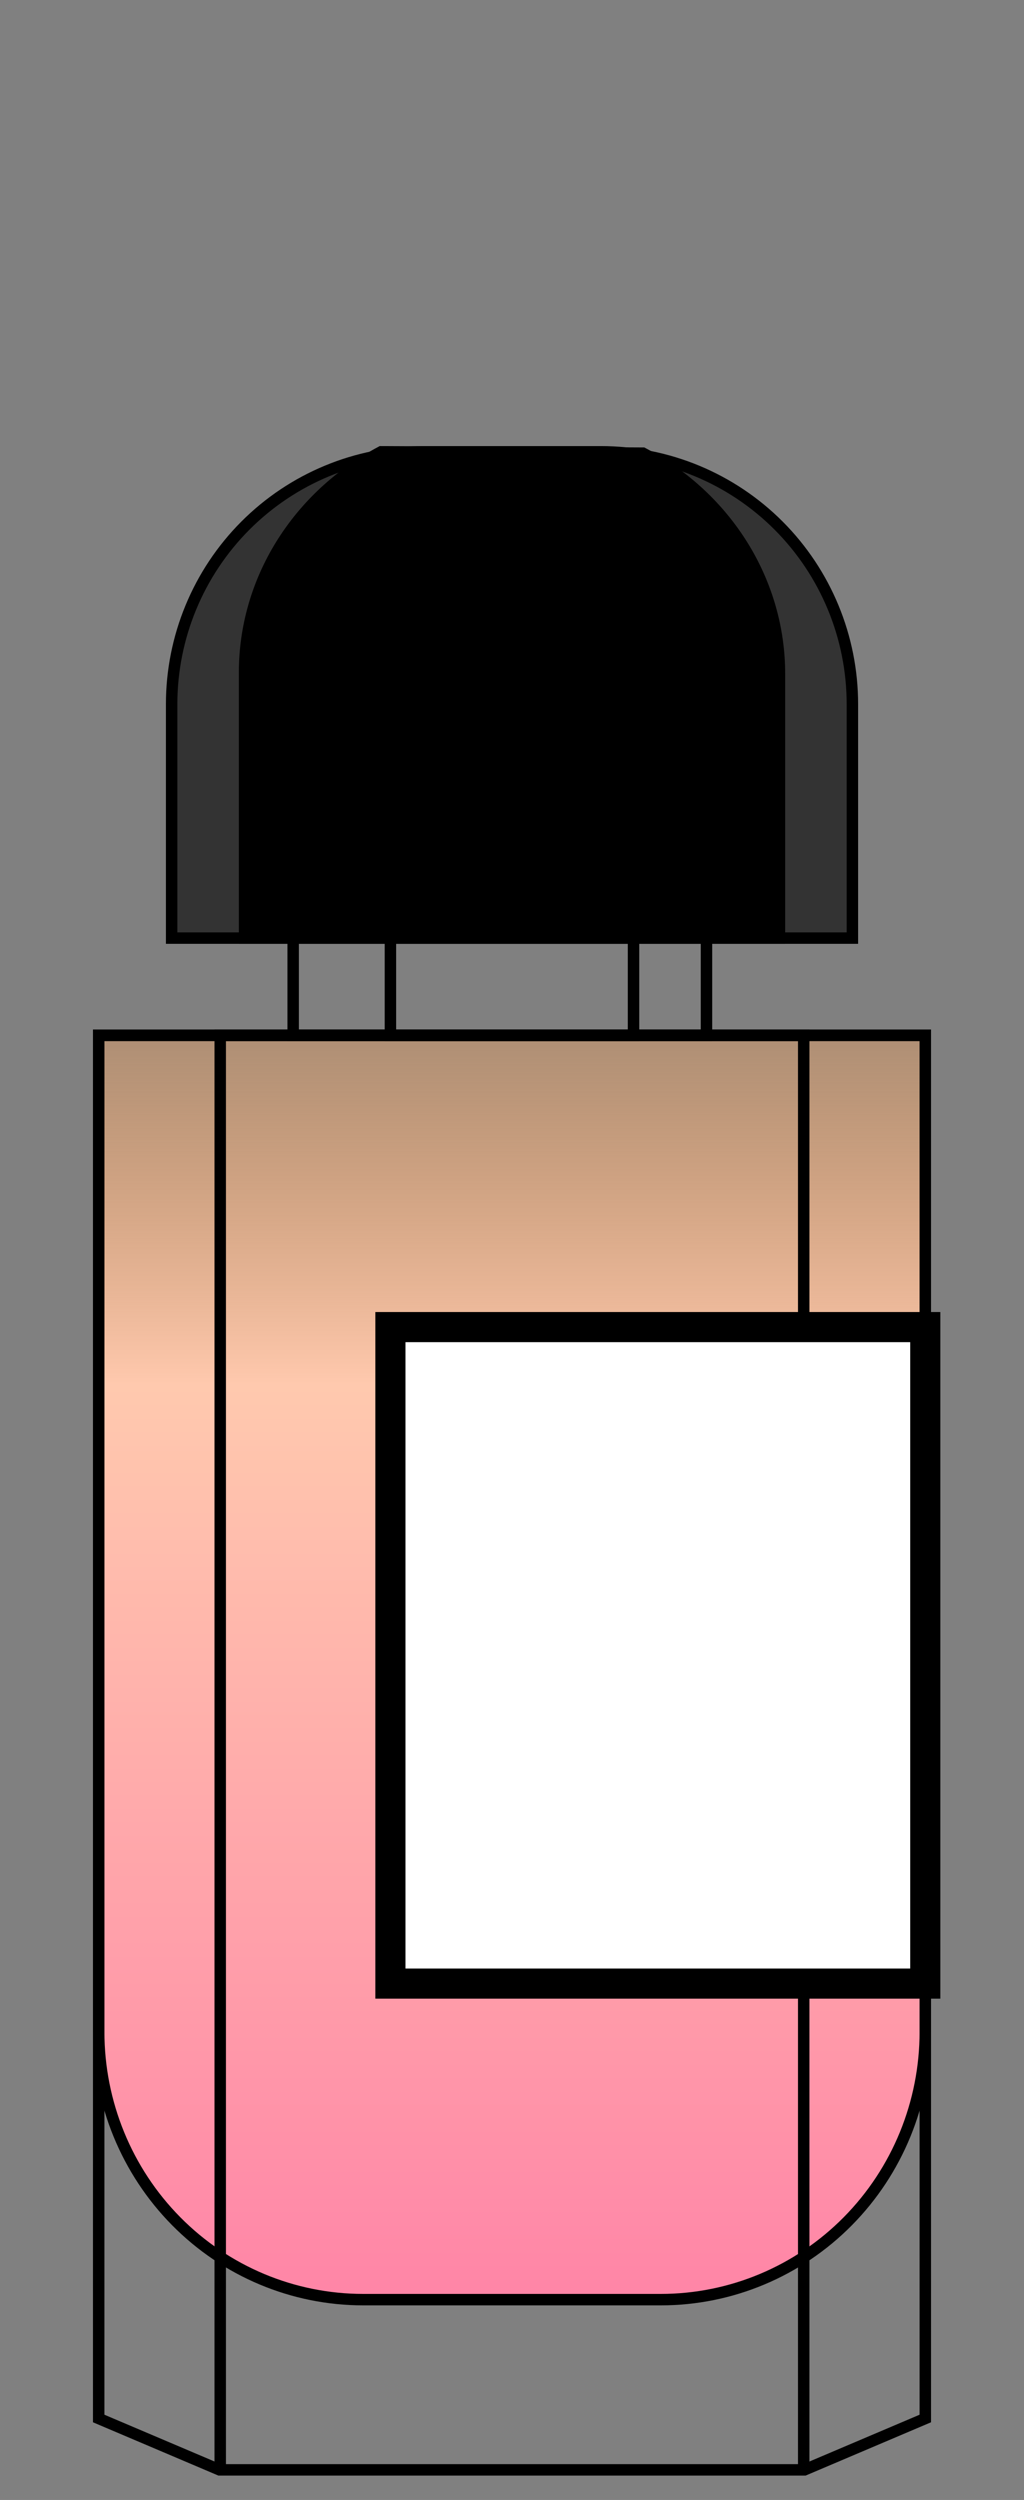 <svg xmlns="http://www.w3.org/2000/svg" fill="none" viewBox="0 0 34 83" height="83" width="34">
<rect x="0" y="0" width="34" height="83" fill="#808080" stroke="none"/>
<path stroke-miterlimit="10" stroke-width="0.38" stroke="black" d="M23.457 31.145H9.734V34.373H23.457V31.145Z"></path>
<path stroke-miterlimit="10" stroke-width="0.38" stroke="black" fill="url(#paint0_linear_3674_21578)" d="M3.277 34.373H30.723V67.459C30.723 69.817 29.798 72.078 28.151 73.745C26.504 75.413 24.27 76.349 21.941 76.349H12.06C9.731 76.349 7.497 75.413 5.85 73.745C4.203 72.078 3.277 69.817 3.277 67.459V34.373Z"></path>
<path stroke-miterlimit="10" stroke-width="0.38" stroke="black" d="M7.312 82V34.373H26.686V82"></path>
<path stroke-miterlimit="10" stroke="black" fill="white" d="M30.722 44.06H12.963V65.856H30.722V44.06Z"></path>
<path stroke-miterlimit="10" stroke-width="0.38" stroke="black" d="M26.711 82L30.723 80.295V34.373H3.277V80.295L7.289 82H26.711Z"></path>
<path stroke-miterlimit="10" stroke-width="0.38" stroke="black" d="M21.035 31.145H12.963V34.373H21.035V31.145Z"></path>
<path stroke-miterlimit="10" stroke-width="0.38" stroke="black" fill="#333333" d="M14.05 15H19.951C22.166 15 24.29 15.883 25.856 17.454C27.422 19.026 28.302 21.157 28.302 23.38V31.145H5.699V23.38C5.699 21.157 6.579 19.026 8.145 17.454C9.711 15.883 11.835 15 14.05 15Z"></path>
<path stroke-miterlimit="10" stroke-width="0.38" stroke="black" fill="black" d="M21.346 15.045C22.721 15.774 23.866 16.837 24.663 18.124C25.46 19.411 25.88 20.876 25.88 22.367V31.145H8.121V22.322C8.121 20.831 8.541 19.366 9.338 18.08C10.135 16.793 11.28 15.73 12.655 15L21.346 15.045Z"></path>
<defs>
<linearGradient gradientUnits="userSpaceOnUse" y2="76.349" x2="17" y1="34.373" x1="17" id="paint0_linear_3674_21578">
<stop stop-opacity="0.4" stop-color="#F4A665"></stop>
<stop stop-color="#FFC9AE" offset="0.277"></stop>
<stop stop-color="#FF85A7" offset="1"></stop>
</linearGradient>
</defs>
</svg>
